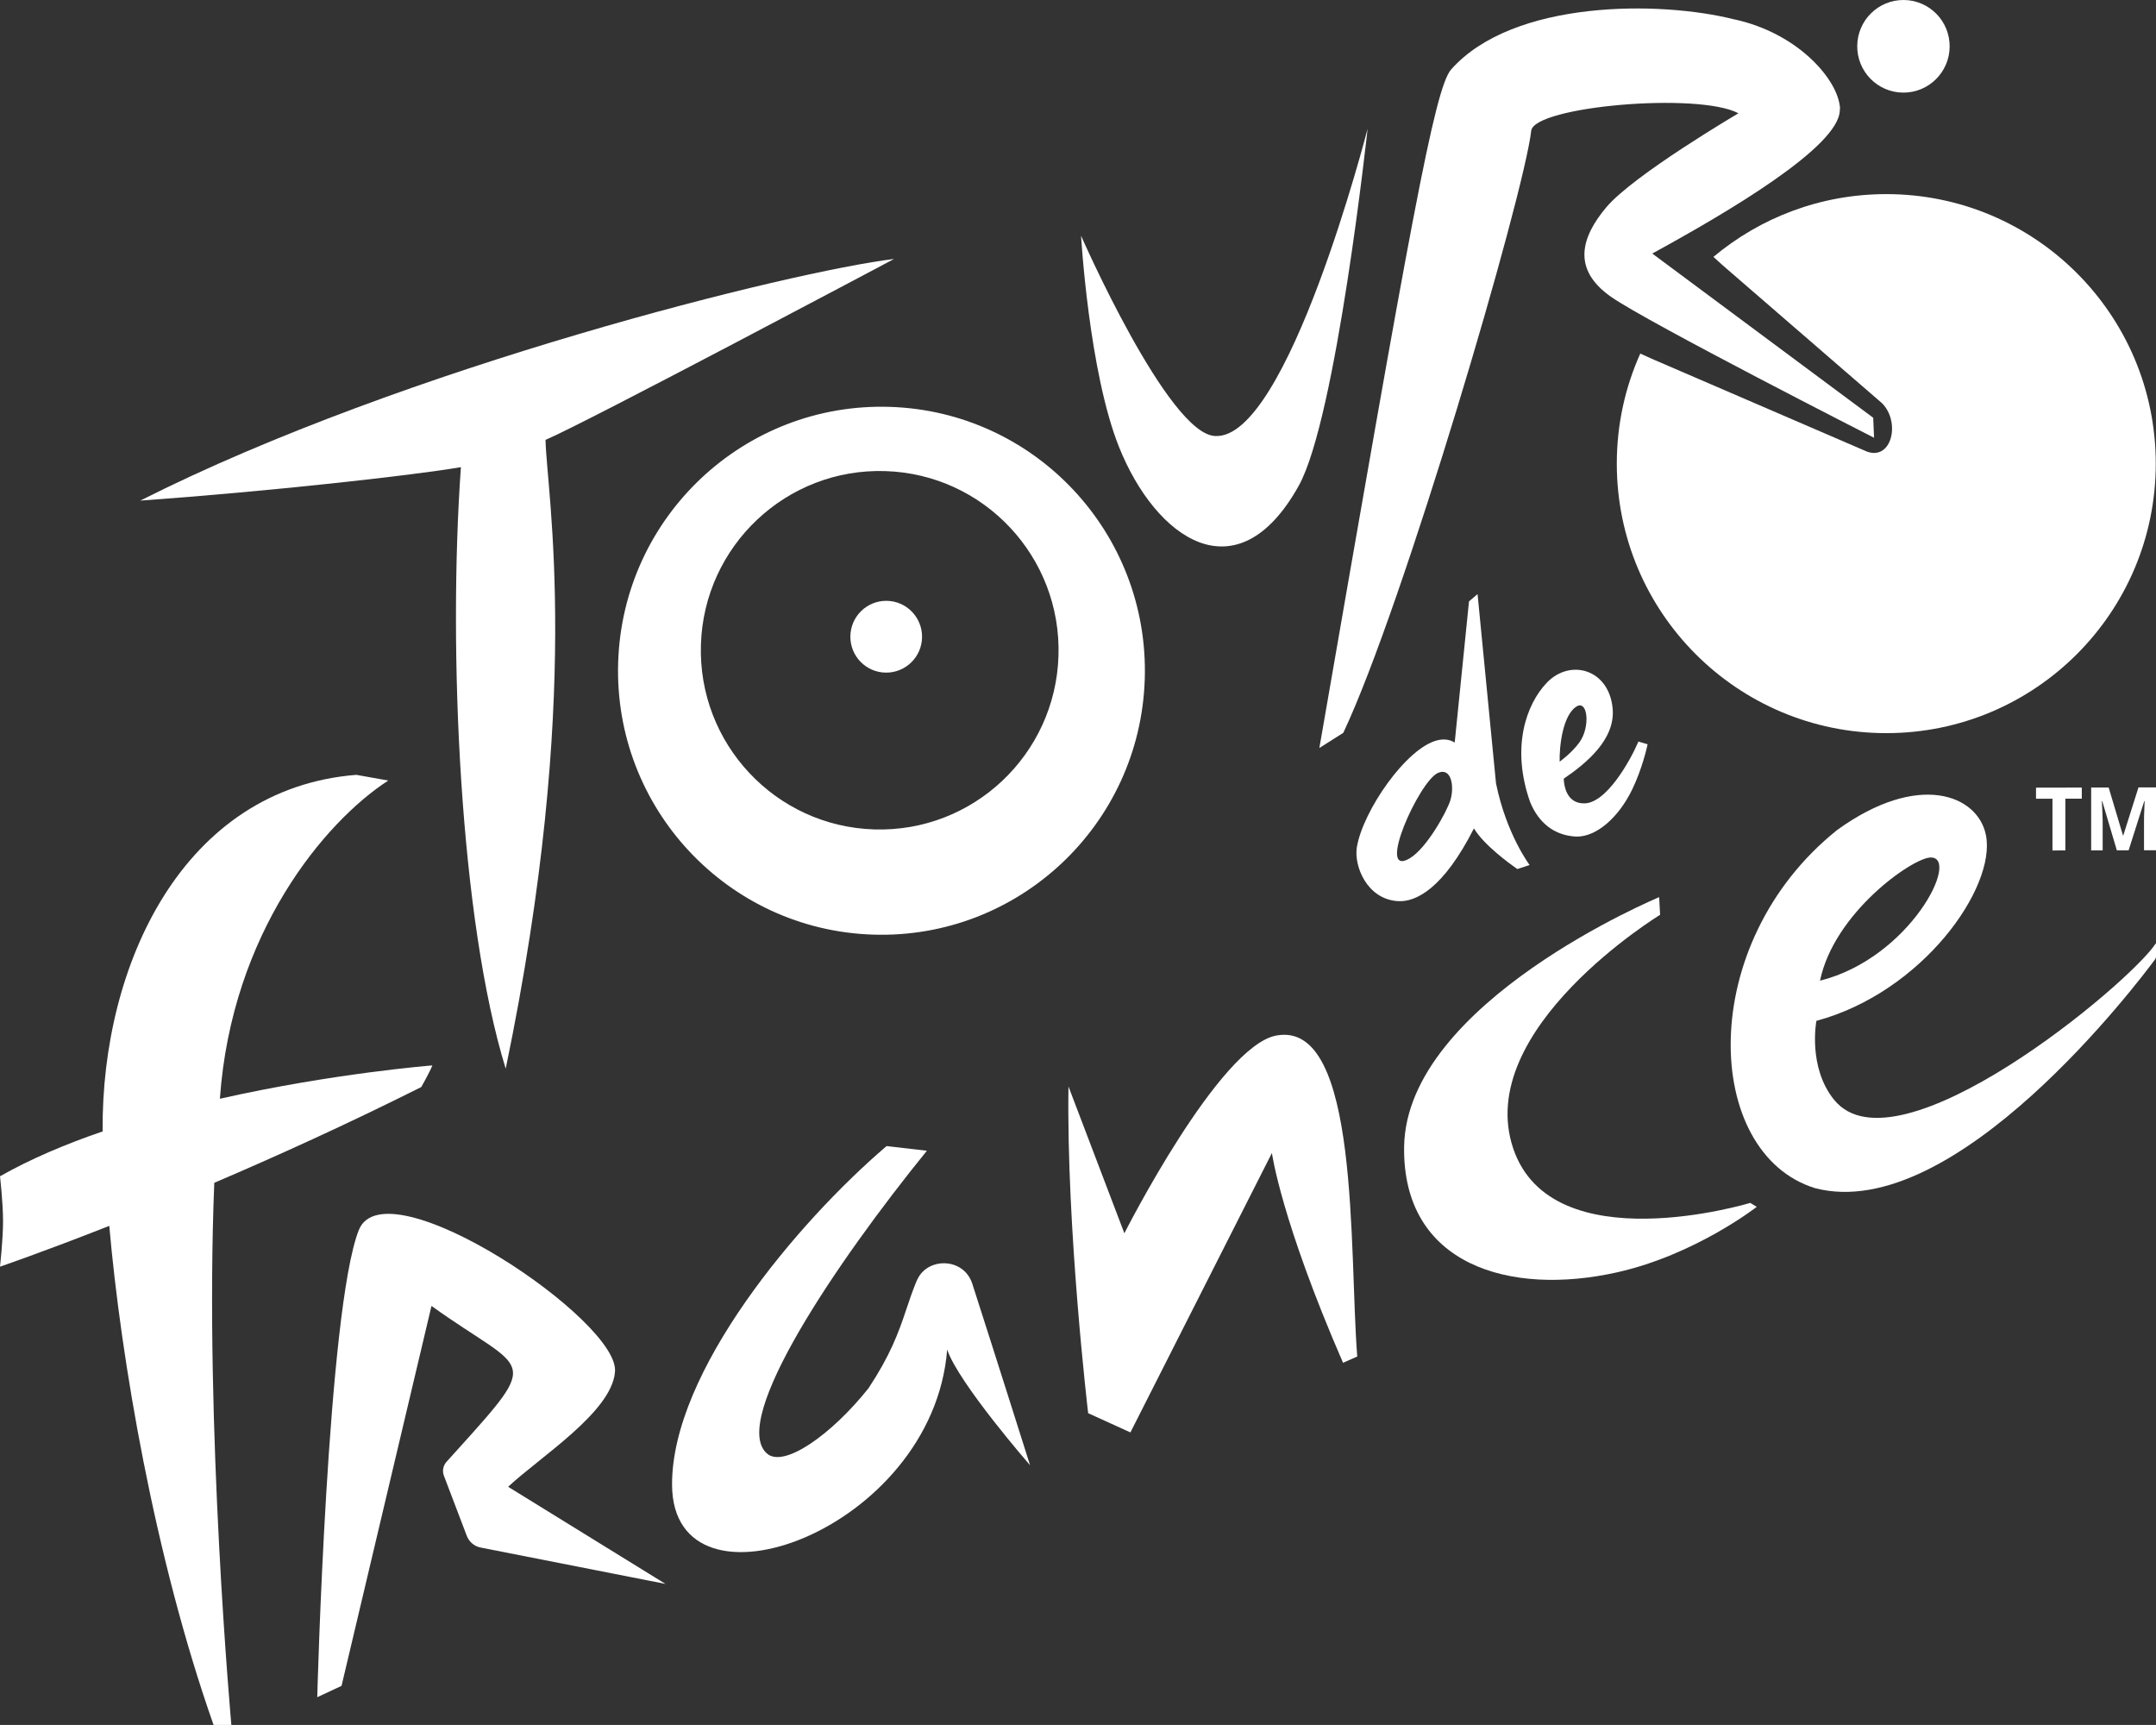 <?xml version="1.0" encoding="utf-8"?>
<svg width="453.55" height="362.831" viewBox="0 0 453.55 362.831" fill="none" xmlns="http://www.w3.org/2000/svg">
  <rect x="0" y="0" width="453.55" height="362.831" fill="#333333" stroke="none"/>
  <g>
    <g>
      <g>
        <path d="M0.028 53.788C-0.932 84.448 23.088 110.078 53.678 111.038C84.268 111.998 109.848 87.928 110.808 57.278C111.768 26.618 87.748 0.988 57.158 0.028C26.568 -0.932 0.988 23.138 0.028 53.788C0.028 53.788 0.028 53.788 0.028 53.788C0.028 53.788 0.028 53.788 0.028 53.788ZM92.658 52.408C92.008 73.218 74.638 89.568 53.868 88.908C33.098 88.258 16.788 70.848 17.438 50.038C18.088 29.228 35.458 12.878 56.228 13.538C76.998 14.188 93.308 31.598 92.658 52.408C92.658 52.408 92.658 52.408 92.658 52.408Z" fill="#FFFFFF" fill-rule="evenodd" transform="translate(130.012 85.553)" />
        <path d="M0 7.48C-0.04 11.65 3.31 15.07 7.47 15.1C11.63 15.14 15.04 11.79 15.08 7.62C15.12 3.45 11.77 0.03 7.61 0C3.45 -0.04 0.04 3.31 0 7.48C0 7.48 0 7.48 0 7.48Z" fill="#FFFFFF" fill-rule="evenodd" transform="translate(178.89 126.38)" />
        <path d="M45.79 75.11C53.7 60.91 60.28 0 60.28 0C60.28 0 43.47 65.56 28.2 64.64C18.31 64.27 0 22.52 0 22.52C0 22.52 1.65 51.15 8 66.99C15.66 86.08 32.74 98.52 45.79 75.11C45.79 75.11 45.79 75.11 45.79 75.11Z" fill="#FFFFFF" fill-rule="evenodd" transform="translate(227.42 27.07)" />
        <path d="M19.222 8.195C18.482 -0.135 10.272 -2.415 5.352 2.745C1.022 7.295 -2.188 16.335 1.852 27.815C3.672 32.245 6.922 34.765 11.252 35.075C11.382 35.075 11.512 35.075 11.652 35.095C15.732 35.135 20.362 31.245 23.292 25.265C25.442 20.865 26.472 16.135 26.482 16.085C26.482 16.085 26.572 15.675 26.572 15.675L24.632 15.105C24.632 15.105 24.472 15.475 24.472 15.475C23.022 18.855 17.822 28.425 12.982 28.105C9.322 27.965 8.962 23.995 8.932 22.915C13.622 19.725 19.802 14.685 19.222 8.185C19.222 8.185 19.222 8.185 19.222 8.185C19.222 8.185 19.222 8.195 19.222 8.195ZM12.222 15.285C10.562 17.565 8.072 19.335 8.072 19.335C7.982 16.285 8.672 9.385 11.762 7.645C14.042 6.525 14.502 12.145 12.222 15.285C12.222 15.285 12.222 15.285 12.222 15.285Z" fill="#FFFFFF" fill-rule="evenodd" transform="translate(320.028 140.875)" />
        <path d="M24.726 49.29C26.756 52.73 32.316 56.76 33.486 57.58C33.486 57.58 33.856 57.84 33.856 57.84C33.856 57.84 36.436 56.99 36.436 56.99C36.436 56.99 31.556 50.55 29.366 39.81C29.366 39.81 25.486 0 25.486 0L23.686 1.54C23.686 1.54 20.676 31.23 20.676 31.23C19.666 30.6 18.466 30.43 17.136 30.73C10.566 32.21 1.316 45.66 0.086 53.29C-0.534 57.15 2.176 64.22 8.786 64.59C12.516 64.8 18.286 61.97 24.726 49.28C24.726 49.28 24.726 49.28 24.726 49.28C24.726 49.28 24.726 49.29 24.726 49.29ZM11.226 55.58C4.006 59.85 13.176 39.37 17.146 37.62C20.036 36.35 20.636 40.59 19.756 43.39C19.016 45.78 14.776 53.48 11.216 55.58C11.216 55.58 11.226 55.58 11.226 55.58C11.226 55.58 11.226 55.58 11.226 55.58Z" fill="#FFFFFF" fill-rule="evenodd" transform="translate(285.344 124.96)" />
        <path d="M45.08 85.81C58.09 80.25 73 73.5 88.62 65.67C88.62 65.67 90.48 62.4 90.95 61.12C90.95 61.12 70.09 62.76 46.26 68.13C46.26 68.13 46.26 68.11 46.26 68.11C48.72 33.27 68.31 9.84 81.68 1.2C81.68 1.2 74.96 0 74.96 0C38.53 2.89 21.35 39.9 21.59 74.76C21.59 74.76 21.59 74.85 21.6 75C13.86 77.65 6.46 80.77 0 84.44C0 84.44 0.64 89.95 0.64 93.89C0.64 97.83 0 103.45 0 103.45C0 103.45 8.82 100.45 22.99 94.87C25.42 122.56 32.42 164.35 44.93 199.85C44.93 199.85 48.67 199.85 48.67 199.85C48.67 199.85 42.98 136.85 45.08 85.8C45.08 85.8 45.08 85.8 45.08 85.8C45.08 85.8 45.08 85.81 45.08 85.81Z" fill="#FFFFFF" fill-rule="evenodd" transform="translate(0 162.981)" />
        <path d="M62.61 33.4C64.22 22.78 14.29 -10.73 8.73 3.44C2.13 20.24 0 101.67 0 101.67C0 101.67 5.11 99.28 5.11 99.28C5.11 99.28 24.03 19.37 24.03 19.37C43.92 33.69 47.69 29.47 29.07 50.08C29.07 50.08 27.2 52.15 27.2 52.15C26.47 52.95 26.26 54.1 26.65 55.11C26.65 55.11 31.46 67.74 31.46 67.74C31.96 69.05 33.12 70 34.51 70.22C34.51 70.22 73.25 77.84 73.25 77.84C73.25 77.84 40.15 57.41 40.15 57.41C46.98 51.07 61.78 41.75 62.62 33.4C62.62 33.4 62.62 33.4 62.62 33.4C62.62 33.4 62.61 33.4 62.61 33.4Z" fill="#FFFFFF" fill-rule="evenodd" transform="translate(66.74 255.321)" />
        <path d="M43.781 0.153C31.711 2.363 11.791 41.753 11.791 41.753C11.791 41.753 0.031 10.873 0.031 10.873C-0.419 40.793 4.171 79.593 4.171 79.593C4.171 79.593 13.061 83.643 13.061 83.643C13.061 83.643 42.831 24.863 42.831 24.863C42.831 24.863 44.721 38.933 57.791 68.993C57.791 68.993 60.781 67.673 60.781 67.673C59.031 45.573 61.401 -3.077 43.791 0.153C43.791 0.153 43.781 0.153 43.781 0.153C43.781 0.153 43.781 0.153 43.781 0.153Z" fill="#FFFFFF" fill-rule="evenodd" transform="translate(224.739 217.657)" />
        <path d="M22.955 52.86C14.485 27.76 53.855 3.71 53.855 3.71C53.855 3.71 53.655 0 53.655 0C53.655 0 0.475 22.12 0.005 52.48C-0.375 77.42 22.295 83.97 44.825 78.91C61.305 75.21 74.185 65.14 74.185 65.14C74.185 65.14 72.825 64.31 72.825 64.31C72.825 64.31 31.095 76.98 22.955 52.86C22.955 52.86 22.955 52.86 22.955 52.86C22.955 52.86 22.955 52.86 22.955 52.86Z" fill="#FFFFFF" fill-rule="evenodd" transform="translate(295.375 188.71)" />
        <path d="M21.772 64.212C16.162 57.302 18.032 47.582 18.032 47.582C40.352 41.562 55.852 19.552 53.703 8.552C52.032 0.042 39.513 -4.938 22.402 7.432C-7.538 31.392 -5.808 75.512 17.753 82.772C47.252 90.482 86.002 39.072 89.252 34.682C89.403 34.482 89.472 34.252 89.472 34.002C89.472 34.002 89.472 31.232 89.472 31.232C83.953 39.772 34.953 80.432 21.773 64.202C21.773 64.202 21.773 64.202 21.773 64.202C21.773 64.202 21.772 64.212 21.772 64.212ZM41.992 13.222C48.492 12.952 37.792 34.372 18.792 39.132C21.752 24.852 38.132 13.392 41.992 13.222C41.992 13.222 41.992 13.222 41.992 13.222Z" fill="#FFFFFF" fill-rule="evenodd" transform="translate(364.078 167.148)" />
        <path d="M3.46 13.23L6.17 13.22L6.17 2.34L9.63 2.34L9.63 0L0 0.02L0 2.35L3.46 2.35L3.46 13.23L3.46 13.23Z" fill="#FFFFFF" fill-rule="evenodd" transform="translate(428.31 165.66)" />
        <path d="M9.95 0.01L6.75 10.12L6.7 10.12L3.68 0.02L0 0.02L0 13.24L2.42 13.24C2.42 13.24 2.42 7.09 2.42 7.09C2.42 6.39 2.36 4.98 2.25 2.87C2.25 2.87 2.33 2.87 2.33 2.87L5.4 13.23L7.88 13.23L11.17 2.87C11.17 2.87 11.25 2.87 11.25 2.87C11.18 4.53 11.14 5.56 11.13 5.95C11.13 6.33 11.12 6.68 11.12 6.97C11.12 6.97 11.12 13.22 11.12 13.22L13.64 13.22L13.64 0L9.95 0L9.95 0.01Z" fill="#FFFFFF" fill-rule="evenodd" transform="translate(439.91 165.63)" />
        <path d="M76.87 170.34C93.25 91.48 85.47 49.27 85.25 38.05C93.59 34.54 158.57 0 158.57 0C137.25 2.58 55.87 22.62 0 50.83C26.69 48.93 57.3 45.54 67.45 43.79C64.7 82.37 67.25 139.12 76.88 170.34C76.88 170.34 76.87 170.34 76.87 170.34C76.87 170.34 76.87 170.34 76.87 170.34Z" fill="#FFFFFF" fill-rule="evenodd" transform="translate(29.51 54.47)" />
        <path d="M9.63 19.48C15 19.53 19.39 15.21 19.44 9.83C19.49 4.45 15.18 0.05 9.81 0C4.44 -0.05 0.05 4.27 0 9.65C-0.05 15.03 4.26 19.43 9.63 19.48C9.63 19.48 9.63 19.48 9.63 19.48Z" fill="#FFFFFF" fill-rule="evenodd" transform="translate(390.7 0)" />
        <path d="M5.04 152.347C17.68 125.587 42.96 39.578 44.57 25.718C45.16 20.598 79.73 17.547 88.16 22.047C88.16 22.047 66.06 35.038 60.37 41.807C55.14 48.028 52.98 54.828 61.41 60.688C69.29 66.168 116.69 90.297 116.69 90.297C116.69 90.297 116.51 86.088 116.51 86.088C116.51 86.088 70.03 51.547 70.03 51.547C85.92 42.867 109.24 29.128 109.48 21.477C109.51 21.297 109.52 21.117 109.52 20.938C109.52 20.938 109.52 20.887 109.52 20.887C109.52 20.668 109.49 20.457 109.44 20.258C108.6 14.527 100.5 5.177 87.33 2.297C87.33 2.297 87.28 2.297 87.28 2.297C71.7 -1.653 40.77 -1.873 27.73 12.818C24.22 16.777 19.13 45.377 0 155.547C0 155.547 5.04 152.357 5.04 152.357L5.04 152.357C5.04 152.357 5.04 152.347 5.04 152.347Z" fill="#FFFFFF" fill-rule="evenodd" transform="translate(277.55 1.783)" />
        <path d="M51.631 27.98C51.631 27.98 51.631 27.98 51.631 27.98C51.631 27.98 51.631 27.99 51.611 28.02C51.611 28.02 51.611 28.02 51.611 28.02C51.481 28.29 50.831 29.66 49.331 34.19C47.601 39.41 45.851 44.09 41.321 50.94C33.531 60.73 23.381 67.89 19.891 64.6C12.211 57.57 34.551 24.45 53.611 0.98C53.611 0.98 45.121 0 45.121 0C26.411 15.98 -0.159 47.47 0.001 71.32C0.191 100.55 54.881 81 57.871 42.81C60.291 49.9 75.311 67.13 75.311 67.13C75.311 67.13 67.941 43.79 63.161 28.96C61.371 23.42 53.851 23.36 51.651 27.96C51.651 27.96 51.631 27.98 51.631 27.98L51.631 27.98Z" fill="#FFFFFF" fill-rule="evenodd" transform="translate(141.379 241.07)" />
      </g>
      <path d="M56.69 113.38C88 113.38 113.38 88 113.38 56.69C113.38 25.38 88 0 56.69 0C42.85 0 30.17 4.97 20.33 13.2C20.42 13.28 22.26 14.96 22.26 14.96C22.26 14.96 55.77 43.96 55.77 43.96C59.74 47.9 57.87 56.06 52.63 54.16C52.63 54.16 7.37 34.64 7.37 34.64C7.37 34.64 4.94 33.54 4.94 33.54C1.77 40.61 0 48.44 0 56.69C0 88 25.38 113.38 56.69 113.38C56.69 113.38 56.69 113.38 56.69 113.38C56.69 113.38 56.69 113.38 56.69 113.38Z" fill="#FFFFFF" transform="translate(340.12 40.83)" />
    </g>
  </g>
</svg>